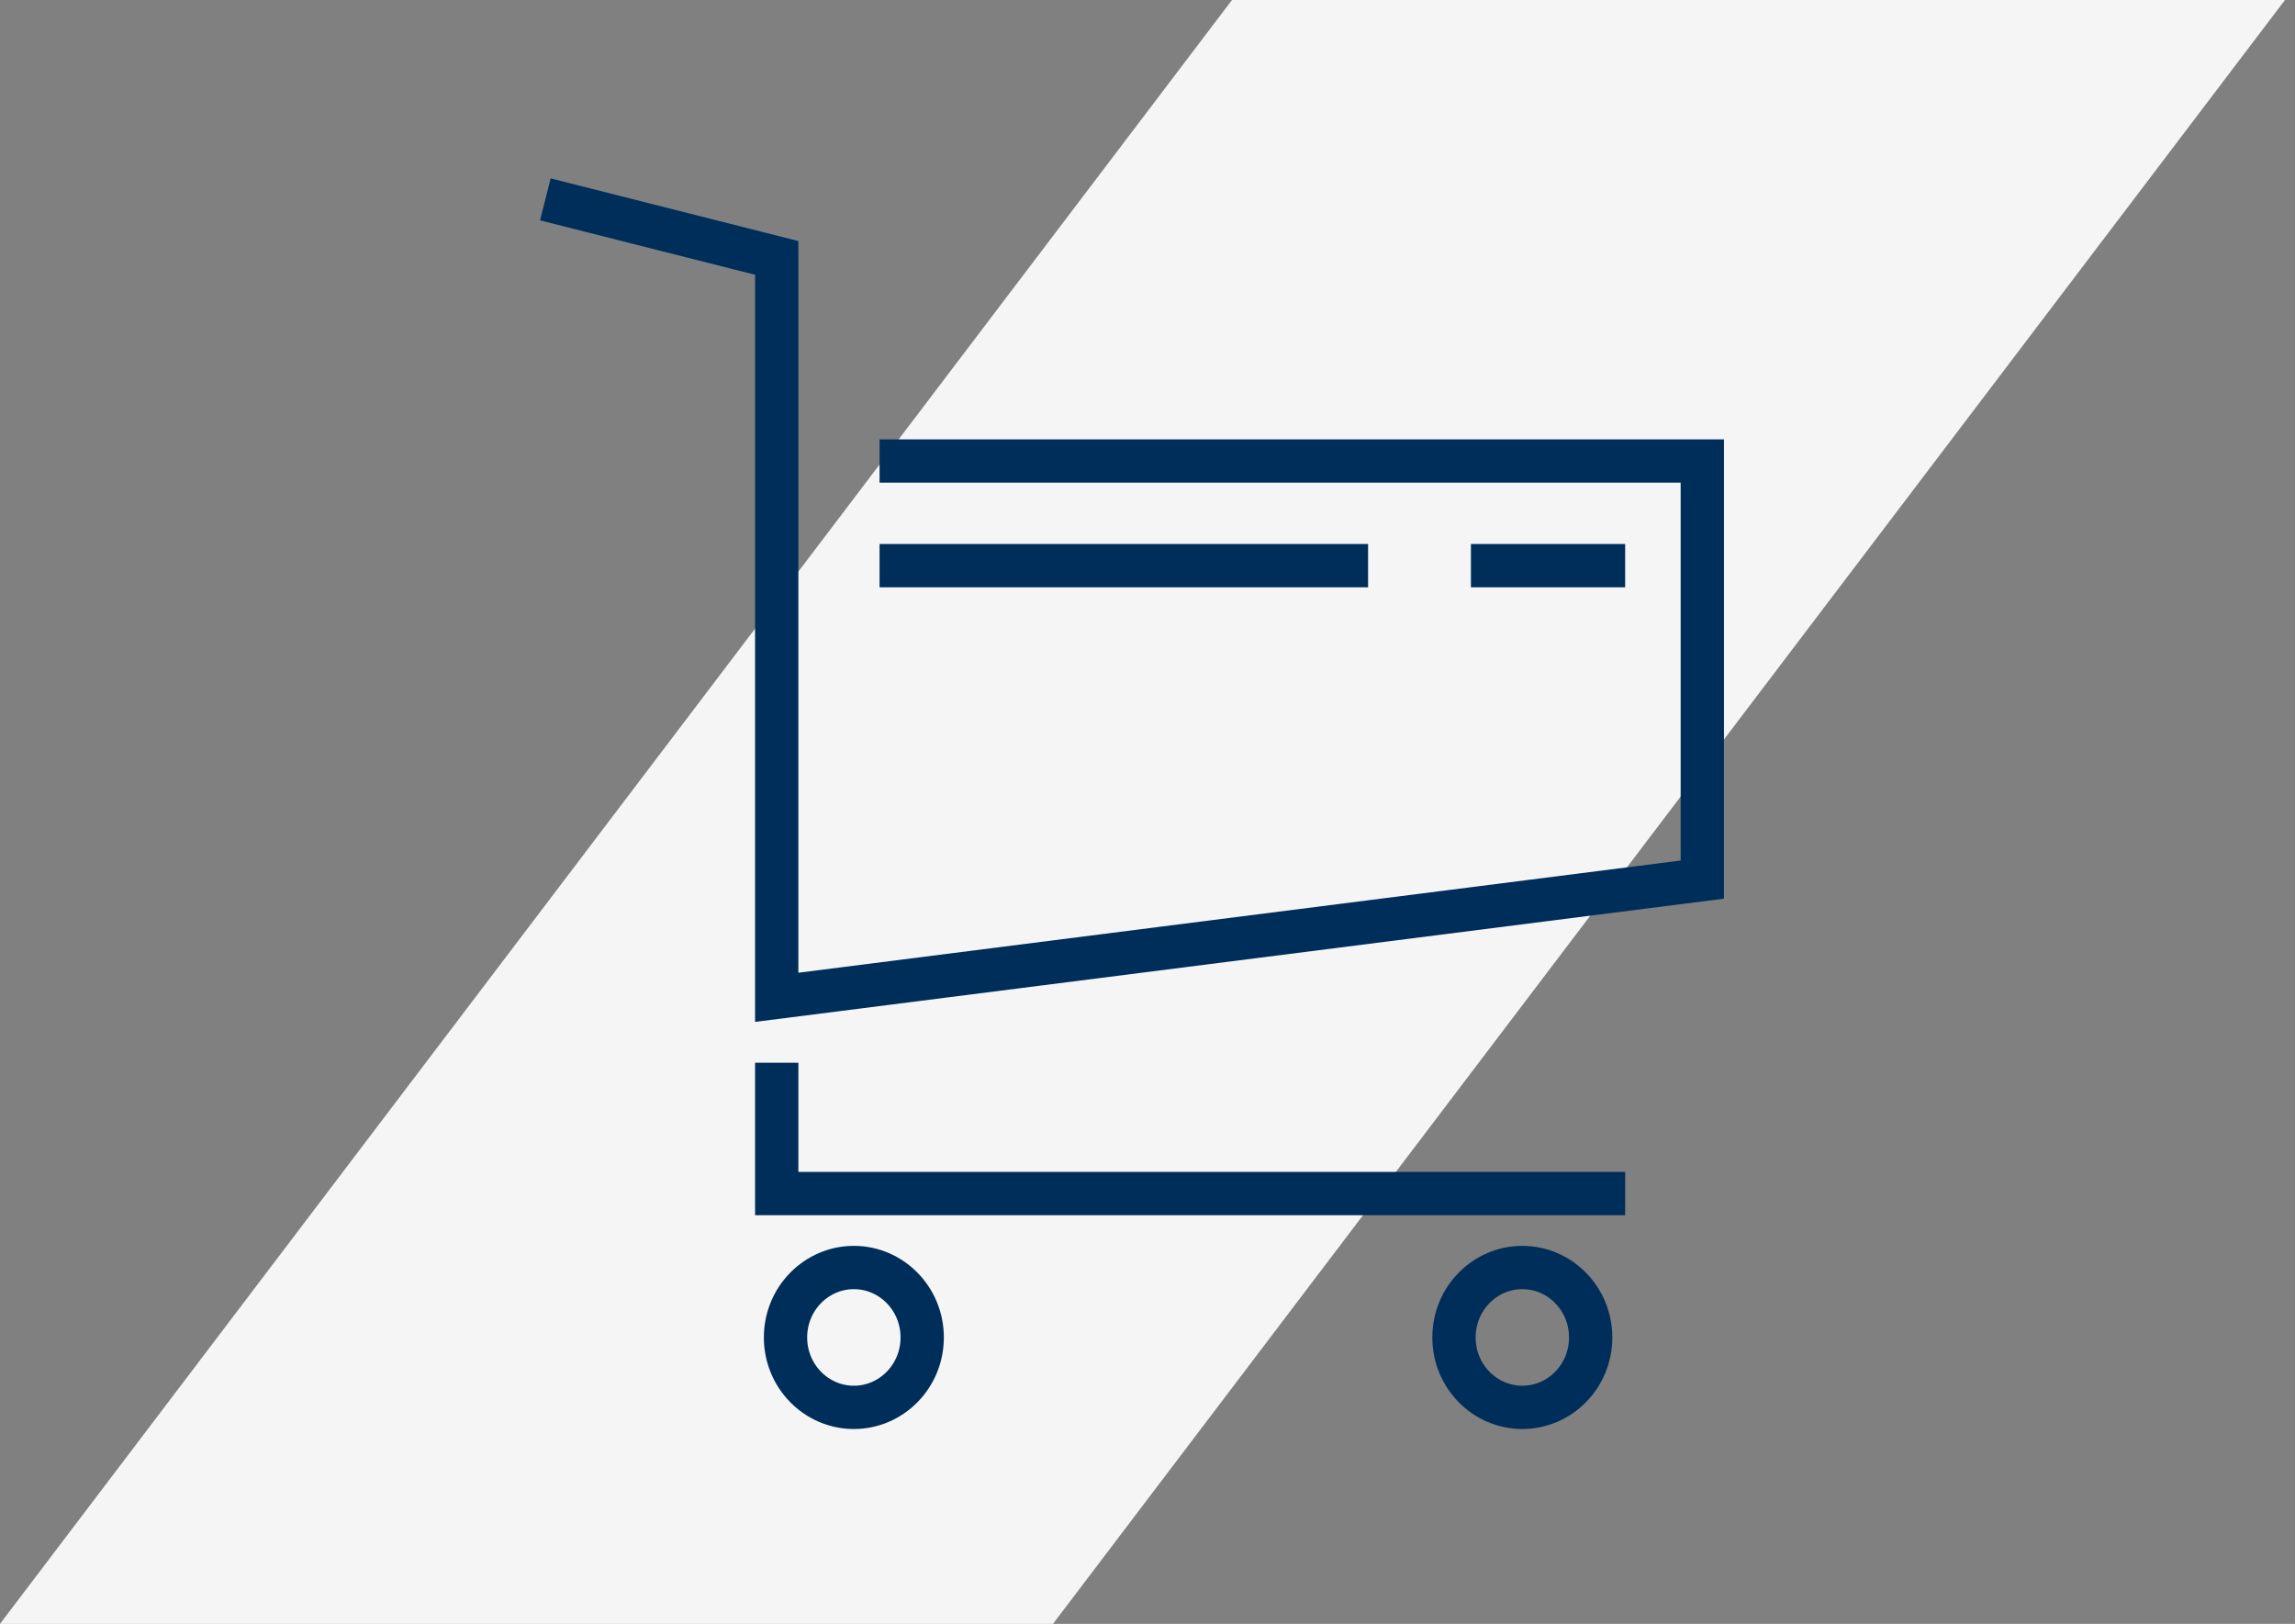 <svg width="106" height="75" viewBox="0 0 106 75" fill="none" xmlns="http://www.w3.org/2000/svg">
<rect x="0" y="0" width="106" height="75" fill="#808080" stroke="none"/>
<path d="M56.903 0H105.537L48.634 75H0L56.903 0Z" fill="#F5F5F5"/>
<g clip-path="url(#clip0_3513_1012)">
<path d="M25.188 9.208L35.875 11.912V19.479V46.062L78.625 40.625V21.292H40.625" stroke="#002E5A" stroke-width="2"/>
<path d="M35.875 49.083V55.125H75.062" stroke="#002E5A" stroke-width="2"/>
<path d="M42.594 61.771C42.594 63.571 41.164 65 39.438 65C37.711 65 36.281 63.571 36.281 61.771C36.281 59.971 37.711 58.541 39.438 58.541C41.164 58.541 42.594 59.971 42.594 61.771Z" stroke="#002E5A" stroke-width="2"/>
<path d="M73.469 61.771C73.469 63.571 72.039 65 70.312 65C68.586 65 67.156 63.571 67.156 61.771C67.156 59.971 68.586 58.541 70.312 58.541C72.039 58.541 73.469 59.971 73.469 61.771Z" stroke="#002E5A" stroke-width="2"/>
<path d="M40.625 26.125H63.188" stroke="#002E5A" stroke-width="2"/>
<path d="M67.938 26.125H75.062" stroke="#002E5A" stroke-width="2"/>
</g>
<defs>
<clipPath id="clip0_3513_1012">
<rect width="57" height="58" fill="white" transform="translate(24 8)"/>
</clipPath>
</defs>
</svg>
